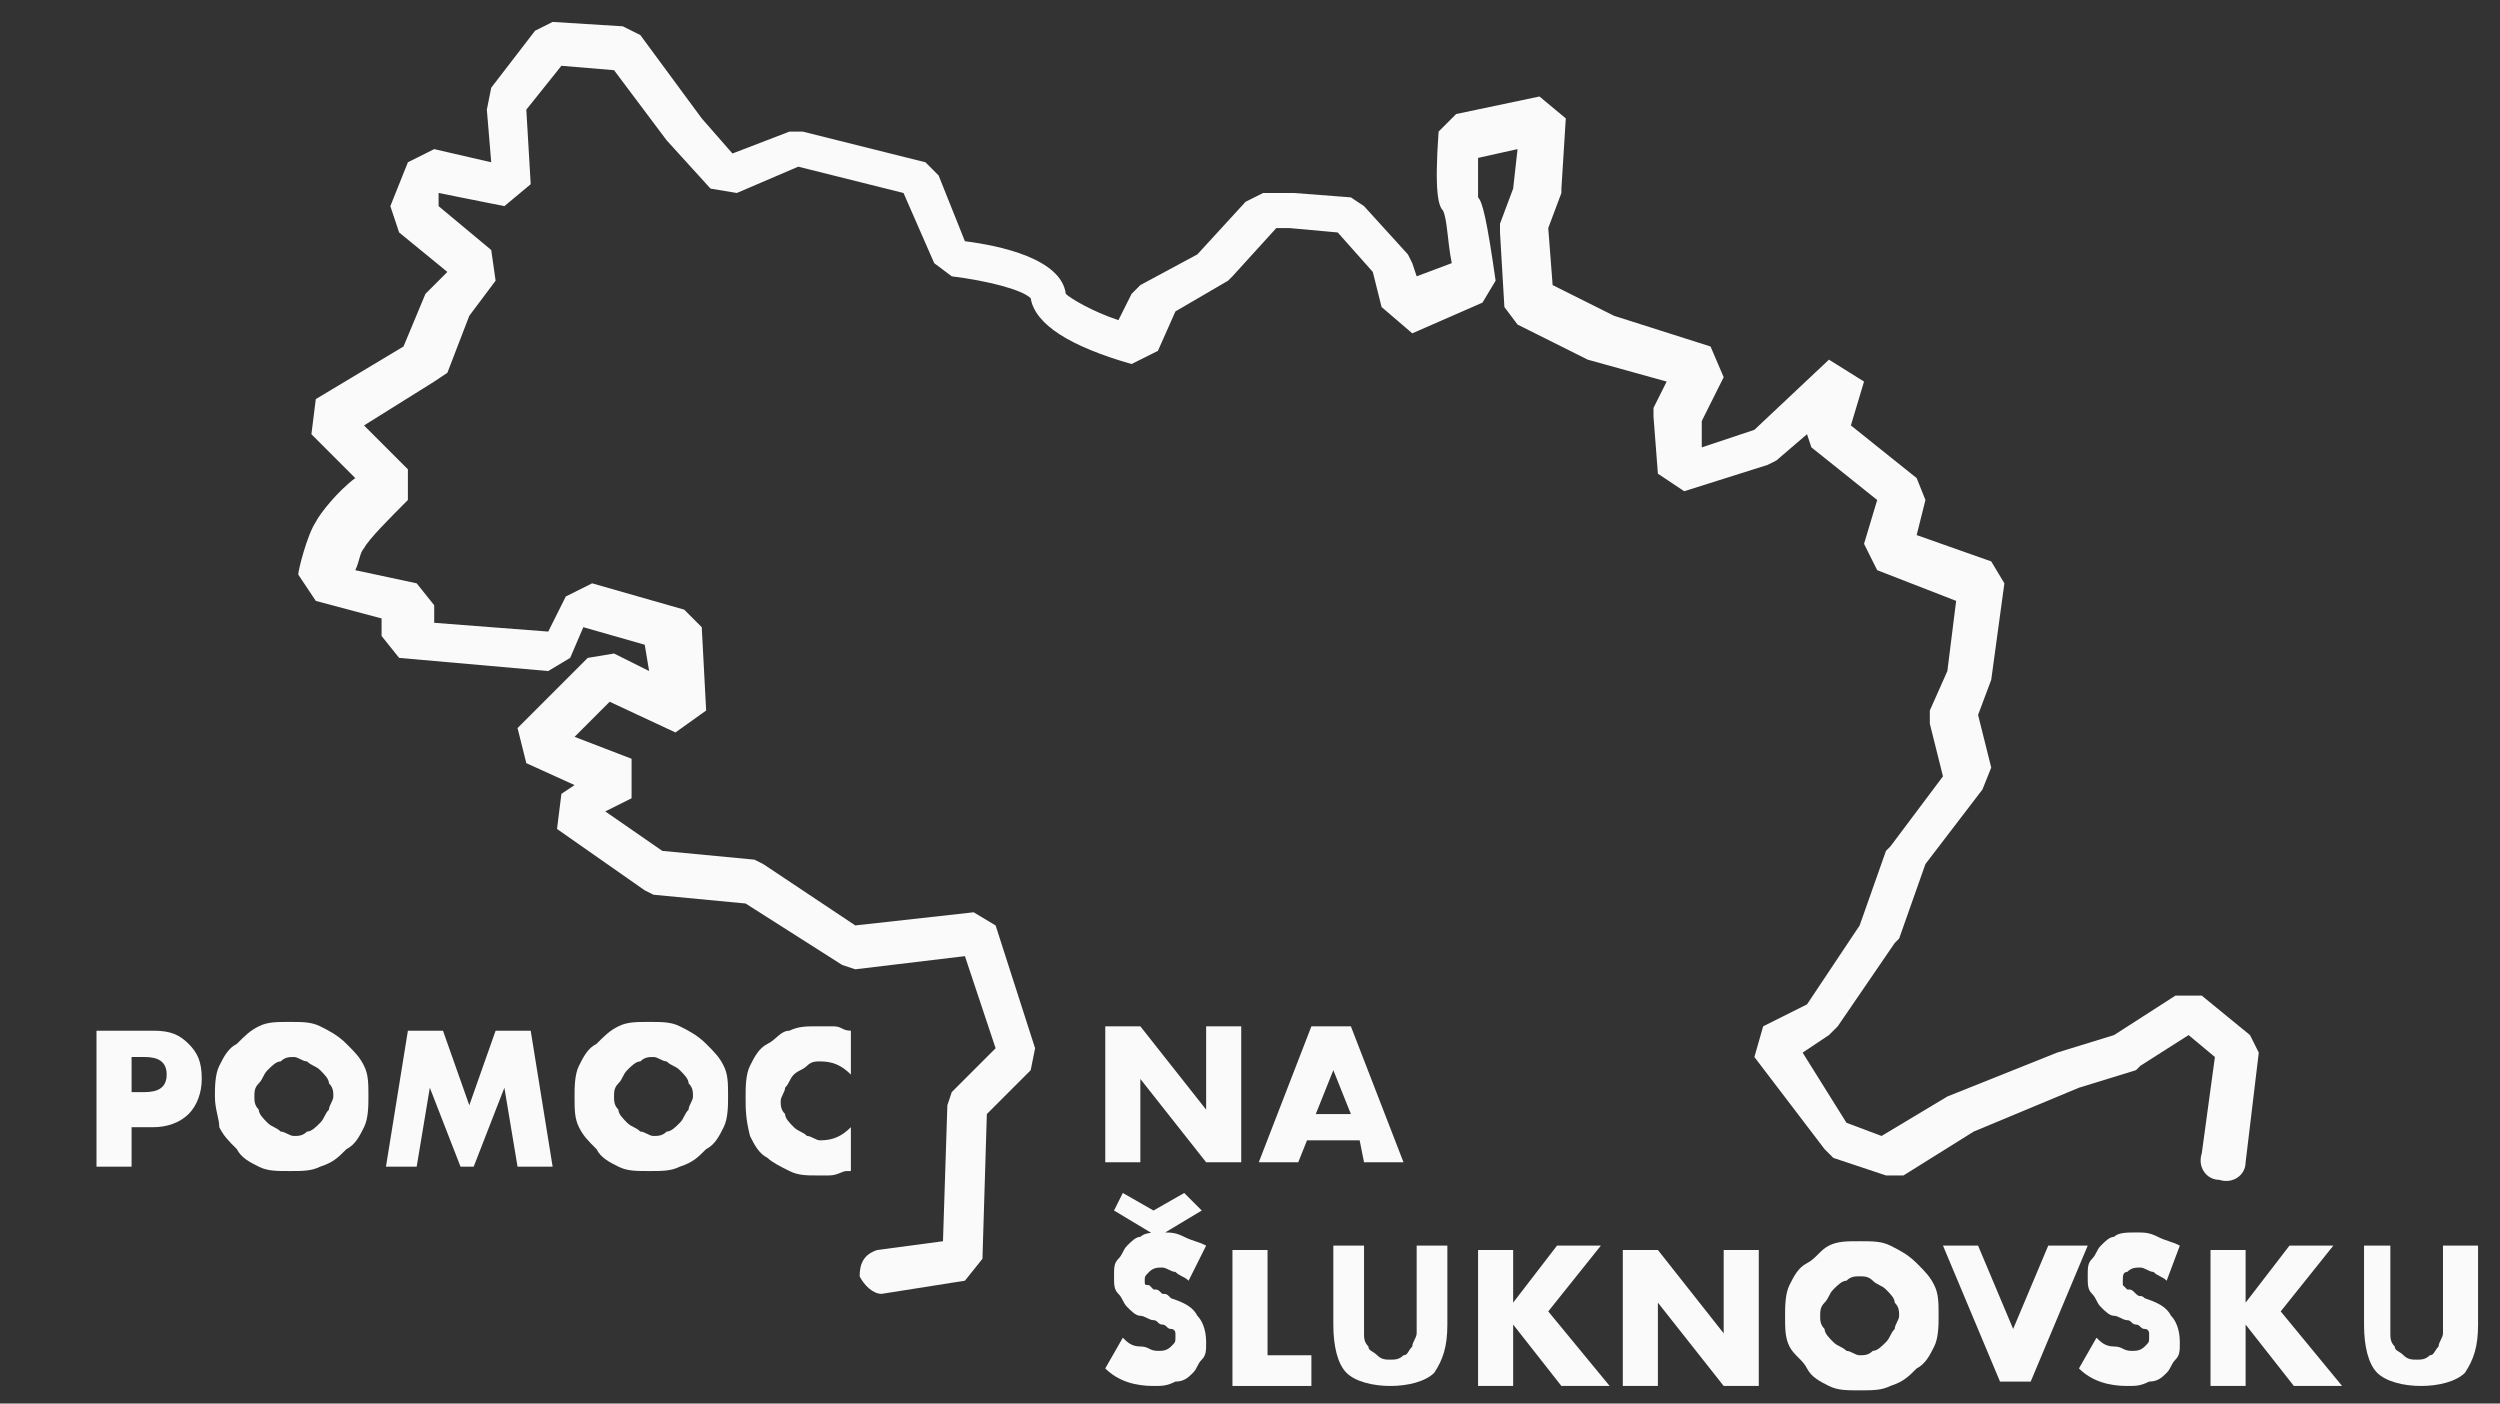 <svg width="57" height="32" viewBox="0 0 57 32" fill="none" xmlns="http://www.w3.org/2000/svg">
<rect x="0" y="0" width="57" height="32" fill="#333333" stroke="none"/>
<path d="M20.1 29.5C19.9 29.5 19.7 29.3 19.6 29.1C19.6 28.8 19.7 28.6 20 28.5L21.5 28.3L21.6 25.2L21.7 24.9L22.7 23.9L22 21.8L19.5 22.1L19.2 22L17 20.6L14.9 20.4L14.7 20.3L12.7 18.9L12.8 18.1L13.1 17.9L12 17.4L11.8 16.6L13.4 15L14 14.9L14.8 15.3L14.7 14.7L13.3 14.3L13 15L12.5 15.3L9.1 15L8.7 14.5V14.1L7.2 13.7L6.8 13.1C6.8 13 7 12.2 7.2 11.9C7.3 11.7 7.7 11.2 8.1 10.9L7.1 9.9L7.2 9.1L9.2 7.9L9.7 6.7L9.8 6.6L10.2 6.2L9.1 5.3L8.9 4.7L9.3 3.7L9.9 3.4L11.2 3.7L11.1 2.5L11.2 2L12.2 0.7L12.6 0.5L14.2 0.6L14.6 0.8L16 2.7L16.7 3.5L18 3H18.3L21.1 3.7L21.4 4L22 5.5C22.8 5.6 24.2 5.9 24.3 6.7C24.4 6.8 24.9 7.1 25.5 7.3L25.8 6.7L26 6.5L27.3 5.8L28.4 4.6L28.8 4.4H29.5L30.8 4.5L31.1 4.7L32.1 5.8L32.2 6L32.3 6.3L33.1 6C33 5.5 33 5 32.9 4.8C32.8 4.7 32.7 4.4 32.8 3L33.2 2.6L35.1 2.2L35.7 2.7L35.6 4.3V4.4L35.3 5.2L35.4 6.5L36.8 7.2L39 7.9L39.3 8.6L38.8 9.6V10.2L40 9.8L41.7 8.2L42.5 8.7L42.2 9.7L43.7 10.9L43.9 11.4L43.7 12.2L45.4 12.8L45.7 13.3L45.4 15.5L45.1 16.3L45.4 17.5L45.2 18L43.9 19.7L43.3 21.4L43.2 21.5L41.9 23.4L41.7 23.6L41.1 24L42.1 25.6L42.9 25.9L44.4 25L46.9 24L48.2 23.6L49.6 22.7H50.2L51.3 23.6L51.5 24L51.2 26.5C51.2 26.8 50.9 27 50.6 26.9C50.3 26.9 50.1 26.6 50.2 26.3L50.5 24.1L49.9 23.6L48.8 24.3L48.7 24.4L47.4 24.8L45 25.8L43.4 26.8H43L41.8 26.4L41.6 26.2L40 24.1L40.2 23.4L41.2 22.9L42.4 21.1L43 19.4L43.1 19.3L44.3 17.7L44 16.5V16.2L44.4 15.3L44.6 13.7L42.8 13L42.5 12.4L42.8 11.4L41.3 10.2L41.2 9.9L40.5 10.5L40.3 10.6L38.4 11.2L37.8 10.8L37.7 9.5V9.3L38 8.7L36.2 8.2L34.6 7.4L34.3 7L34.2 5.3V5.1L34.5 4.3L34.6 3.4L33.7 3.6C33.7 4 33.7 4.3 33.7 4.5C33.8 4.6 33.9 5 34.1 6.4L33.8 6.9L32.2 7.6L31.5 7L31.3 6.2L30.5 5.3L29.4 5.2H29.1L28.1 6.3L28 6.4L26.8 7.1L26.4 8L25.8 8.3C24.4 7.9 23.6 7.4 23.5 6.8C23.3 6.6 22.5 6.4 21.7 6.3L21.3 6L20.6 4.4L18.2 3.8L16.8 4.4L16.2 4.3L15.2 3.2L14 1.6L12.8 1.5L12 2.5L12.1 4.2L11.5 4.7L10 4.4V4.7L11.2 5.7L11.3 6.4L10.7 7.2L10.2 8.5L9.9 8.7L8.3 9.7L9.3 10.7V11.4C8.9 11.8 8.4 12.3 8.3 12.5C8.2 12.6 8.2 12.8 8.1 13L9.5 13.3L9.9 13.8V14.2L12.5 14.4L12.9 13.6L13.5 13.3L15.6 13.9L16 14.3L16.1 16.2L15.4 16.7L13.9 16L13.1 16.8L14.4 17.3V18.2L13.8 18.5L15.1 19.4L17.2 19.6L17.4 19.7L19.5 21.1L22.2 20.8L22.7 21.1L23.6 23.9L23.5 24.4L22.5 25.4L22.4 28.7L22 29.2L20.1 29.5Z" fill="#FAFAFA"/>
<path d="M3 26.6H2.2V23.5H3.5C3.9 23.5 4.1 23.6 4.3 23.8C4.5 24 4.6 24.2 4.6 24.6C4.6 24.9 4.5 25.2 4.3 25.4C4.1 25.6 3.8 25.7 3.5 25.7H3V26.6ZM3 24.9H3.3C3.6 24.9 3.8 24.8 3.8 24.5C3.8 24.2 3.6 24.1 3.3 24.1H3V24.9Z" fill="#FAFAFA"/>
<path d="M4.9 25C4.9 24.8 4.9 24.5 5 24.3C5.1 24.1 5.2 23.9 5.4 23.8C5.6 23.6 5.7 23.5 5.9 23.4C6.1 23.3 6.3 23.3 6.6 23.3C6.9 23.3 7.1 23.3 7.3 23.4C7.5 23.5 7.7 23.6 7.9 23.8C8.1 24 8.2 24.1 8.3 24.3C8.4 24.5 8.4 24.7 8.4 25C8.4 25.2 8.4 25.5 8.3 25.7C8.2 25.9 8.1 26.1 7.9 26.2C7.7 26.4 7.6 26.5 7.3 26.6C7.1 26.7 6.9 26.7 6.6 26.7C6.3 26.7 6.1 26.7 5.9 26.6C5.7 26.5 5.5 26.4 5.4 26.2C5.2 26 5.1 25.9 5 25.7C5 25.5 4.9 25.3 4.9 25ZM5.8 25C5.8 25.1 5.8 25.2 5.9 25.3C5.9 25.4 6 25.5 6.1 25.6C6.2 25.7 6.3 25.7 6.4 25.8C6.5 25.8 6.6 25.9 6.7 25.9C6.8 25.9 6.9 25.9 7 25.8C7.1 25.8 7.2 25.7 7.3 25.6C7.4 25.5 7.4 25.4 7.5 25.3C7.5 25.2 7.6 25.1 7.6 25C7.6 24.9 7.6 24.8 7.5 24.7C7.5 24.6 7.4 24.5 7.3 24.4C7.2 24.3 7.1 24.3 7 24.2C6.9 24.2 6.8 24.1 6.7 24.1C6.6 24.1 6.5 24.1 6.4 24.2C6.3 24.2 6.2 24.3 6.1 24.4C6 24.5 6 24.6 5.9 24.7C5.8 24.8 5.8 24.9 5.8 25Z" fill="#FAFAFA"/>
<path d="M8.8 26.6L9.3 23.5H10.1L10.7 25.2L11.3 23.5H12.1L12.6 26.6H11.8L11.5 24.8L10.8 26.6H10.5L9.8 24.8L9.5 26.6H8.8Z" fill="#FAFAFA"/>
<path d="M13.1 25C13.1 24.8 13.1 24.5 13.2 24.3C13.3 24.1 13.4 23.9 13.6 23.8C13.8 23.6 13.9 23.5 14.1 23.4C14.3 23.3 14.5 23.3 14.8 23.3C15.1 23.3 15.3 23.3 15.5 23.4C15.7 23.5 15.9 23.6 16.1 23.8C16.3 24 16.4 24.1 16.5 24.3C16.6 24.5 16.6 24.7 16.6 25C16.6 25.2 16.6 25.5 16.5 25.7C16.4 25.9 16.3 26.1 16.1 26.2C15.9 26.4 15.8 26.5 15.5 26.6C15.3 26.7 15.1 26.7 14.8 26.7C14.5 26.7 14.3 26.7 14.1 26.6C13.9 26.5 13.7 26.4 13.6 26.2C13.4 26 13.3 25.9 13.2 25.7C13.1 25.5 13.1 25.3 13.1 25ZM14 25C14 25.1 14 25.2 14.1 25.3C14.1 25.4 14.2 25.5 14.3 25.6C14.4 25.7 14.5 25.7 14.6 25.8C14.7 25.8 14.8 25.9 14.9 25.9C15 25.9 15.1 25.9 15.2 25.8C15.3 25.8 15.4 25.7 15.5 25.6C15.6 25.5 15.6 25.4 15.7 25.3C15.7 25.2 15.8 25.1 15.8 25C15.8 24.9 15.8 24.8 15.7 24.7C15.7 24.6 15.6 24.5 15.5 24.4C15.4 24.3 15.3 24.3 15.2 24.2C15.1 24.2 15 24.1 14.9 24.1C14.8 24.1 14.7 24.1 14.6 24.2C14.5 24.2 14.4 24.3 14.3 24.4C14.2 24.5 14.2 24.6 14.1 24.7C14 24.8 14 24.9 14 25Z" fill="#FAFAFA"/>
<path d="M19.4 24.5C19.2 24.3 19 24.2 18.7 24.2C18.6 24.2 18.5 24.2 18.4 24.3C18.3 24.4 18.2 24.4 18.1 24.5C18 24.6 18 24.7 17.9 24.8C17.9 24.9 17.8 25 17.8 25.1C17.8 25.2 17.8 25.3 17.9 25.4C17.9 25.5 18 25.6 18.1 25.7C18.2 25.8 18.3 25.8 18.4 25.9C18.5 25.9 18.6 26 18.7 26C19 26 19.2 25.9 19.4 25.7V26.7H19.3C19.2 26.7 19.1 26.8 18.9 26.8C18.8 26.8 18.7 26.8 18.6 26.8C18.4 26.8 18.2 26.8 18 26.7C17.8 26.6 17.6 26.5 17.5 26.4C17.3 26.3 17.2 26.1 17.1 25.9C17 25.5 17 25.3 17 25C17 24.8 17 24.5 17.1 24.3C17.2 24.1 17.3 23.9 17.5 23.8C17.7 23.7 17.8 23.5 18 23.5C18.2 23.4 18.4 23.4 18.6 23.4C18.7 23.4 18.8 23.4 19 23.4C19.2 23.4 19.2 23.5 19.4 23.5V24.5Z" fill="#FAFAFA"/>
<path d="M25.2 26.5V23.4H26L27.5 25.3V23.4H28.3V26.5H27.5L26 24.6V26.5H25.2Z" fill="#FAFAFA"/>
<path d="M31 26H29.8L29.6 26.5H28.7L29.9 23.4H30.8L32 26.5H31.1L31 26ZM30.8 25.4L30.4 24.4L30 25.4H30.8Z" fill="#FAFAFA"/>
<path d="M27.1 29.2C27 29.1 26.9 29.1 26.8 29C26.7 29 26.6 28.9 26.5 28.9C26.4 28.9 26.3 28.9 26.2 29C26.1 29.1 26.1 29.1 26.1 29.2C26.1 29.3 26.1 29.3 26.2 29.3L26.3 29.4C26.4 29.4 26.4 29.4 26.5 29.5C26.6 29.5 26.6 29.5 26.7 29.6C27 29.7 27.2 29.8 27.3 30C27.4 30.1 27.5 30.3 27.5 30.6C27.5 30.8 27.5 30.9 27.4 31C27.3 31.1 27.3 31.2 27.2 31.3C27.1 31.4 27 31.5 26.8 31.5C26.6 31.6 26.5 31.6 26.3 31.6C25.9 31.6 25.5 31.5 25.2 31.2L25.6 30.5C25.7 30.6 25.8 30.7 26 30.7C26.2 30.7 26.2 30.8 26.4 30.8C26.5 30.8 26.6 30.8 26.7 30.7C26.8 30.6 26.8 30.6 26.8 30.5V30.4C26.8 30.4 26.8 30.3 26.7 30.3C26.6 30.3 26.6 30.2 26.5 30.2C26.4 30.2 26.4 30.1 26.3 30.1C26.2 30.1 26.1 30 26 30C25.9 30 25.8 29.9 25.7 29.8C25.6 29.7 25.6 29.6 25.5 29.5C25.4 29.4 25.4 29.3 25.4 29.1C25.4 28.9 25.4 28.8 25.5 28.7C25.6 28.6 25.6 28.5 25.7 28.4C25.8 28.3 25.9 28.2 26 28.2C26.1 28.1 26.3 28.1 26.5 28.1C26.7 28.1 26.8 28.1 27 28.2C27.2 28.3 27.3 28.3 27.5 28.4L27.1 29.2ZM27.4 27.6L26.4 28.2L25.4 27.6L25.6 27.2L26.3 27.6L27 27.2L27.4 27.6Z" fill="#FAFAFA"/>
<path d="M28.9 28.4V30.9H29.9V31.6H28.1V28.5H28.9V28.4Z" fill="#FAFAFA"/>
<path d="M31.1 28.4V30.1C31.1 30.2 31.1 30.3 31.1 30.4C31.1 30.5 31.1 30.6 31.2 30.7C31.2 30.8 31.3 30.8 31.4 30.9C31.5 31 31.6 31 31.7 31C31.8 31 31.9 31 32 30.9C32.1 30.9 32.1 30.8 32.2 30.7C32.2 30.6 32.3 30.5 32.3 30.4C32.3 30.3 32.3 30.2 32.3 30.1V28.4H33V30.2C33 30.7 32.9 31 32.7 31.3C32.5 31.5 32.1 31.6 31.7 31.6C31.3 31.6 30.9 31.5 30.7 31.3C30.5 31.1 30.4 30.7 30.4 30.2V28.4H31.1Z" fill="#FAFAFA"/>
<path d="M34.5 29.7L35.5 28.4H36.5L35.3 29.9L36.7 31.6H35.6L34.5 30.2V31.6H33.7V28.5H34.5V29.7V29.7Z" fill="#FAFAFA"/>
<path d="M37 31.6V28.5H37.8L39.3 30.4V28.5H40.1V31.6H39.3L37.8 29.7V31.6H37Z" fill="#FAFAFA"/>
<path d="M40.7 30C40.7 29.8 40.7 29.5 40.8 29.3C40.9 29.1 41 28.9 41.2 28.8C41.4 28.7 41.5 28.5 41.7 28.4C41.9 28.3 42.1 28.3 42.4 28.3C42.7 28.3 42.9 28.3 43.1 28.4C43.3 28.5 43.5 28.6 43.7 28.8C43.9 29 44 29.1 44.1 29.3C44.2 29.5 44.2 29.7 44.2 30C44.2 30.2 44.2 30.5 44.1 30.7C44 30.9 43.9 31.1 43.7 31.2C43.5 31.4 43.4 31.5 43.1 31.6C42.9 31.7 42.7 31.7 42.4 31.7C42.1 31.7 41.9 31.7 41.7 31.6C41.5 31.5 41.3 31.4 41.2 31.2C41.1 31 40.9 30.9 40.8 30.7C40.7 30.5 40.7 30.3 40.7 30ZM41.5 30C41.5 30.1 41.5 30.2 41.6 30.3C41.6 30.4 41.7 30.5 41.8 30.6C41.9 30.7 42 30.7 42.1 30.8C42.2 30.8 42.3 30.9 42.4 30.9C42.5 30.9 42.6 30.9 42.7 30.8C42.8 30.8 42.9 30.7 43 30.6C43.1 30.5 43.1 30.4 43.2 30.3C43.2 30.2 43.3 30.1 43.3 30C43.3 29.9 43.3 29.8 43.2 29.7C43.2 29.6 43.1 29.5 43 29.4C42.9 29.3 42.8 29.3 42.7 29.2C42.6 29.1 42.5 29.1 42.4 29.1C42.3 29.1 42.2 29.1 42.1 29.2C42 29.2 41.9 29.3 41.8 29.4C41.7 29.5 41.7 29.6 41.6 29.7C41.5 29.8 41.5 29.9 41.5 30Z" fill="#FAFAFA"/>
<path d="M45.1 28.4L45.9 30.3L46.7 28.4H47.6L46.3 31.5H45.6L44.3 28.4H45.1Z" fill="#FAFAFA"/>
<path d="M49.4 29.2C49.3 29.1 49.2 29.1 49.1 29C49 29 48.9 28.9 48.8 28.9C48.7 28.9 48.6 28.9 48.5 29C48.4 29 48.4 29.1 48.4 29.2C48.4 29.3 48.4 29.3 48.4 29.3L48.5 29.4C48.6 29.4 48.6 29.4 48.7 29.5C48.8 29.6 48.8 29.5 48.9 29.6C49.2 29.7 49.4 29.8 49.5 30C49.6 30.1 49.7 30.3 49.7 30.6C49.7 30.8 49.7 30.9 49.6 31C49.5 31.1 49.5 31.2 49.4 31.3C49.3 31.4 49.2 31.5 49 31.5C48.8 31.6 48.7 31.6 48.5 31.6C48.1 31.6 47.7 31.5 47.4 31.2L47.8 30.5C47.9 30.6 48 30.7 48.2 30.7C48.4 30.7 48.4 30.8 48.6 30.8C48.7 30.8 48.8 30.8 48.9 30.7C49 30.6 49 30.6 49 30.5V30.4C49 30.4 49 30.3 48.9 30.3C48.8 30.3 48.8 30.2 48.7 30.2C48.6 30.2 48.6 30.1 48.5 30.1C48.4 30.1 48.3 30 48.2 30C48.1 30 48 29.9 47.9 29.8C47.8 29.7 47.8 29.6 47.7 29.5C47.6 29.4 47.6 29.3 47.6 29.1C47.6 28.9 47.6 28.8 47.7 28.7C47.8 28.6 47.8 28.5 47.9 28.4C48 28.3 48.1 28.2 48.2 28.2C48.3 28.1 48.5 28.1 48.7 28.1C48.9 28.1 49 28.1 49.2 28.2C49.4 28.3 49.5 28.3 49.7 28.4L49.4 29.2Z" fill="#FAFAFA"/>
<path d="M51.2 29.7L52.2 28.4H53.2L52 29.9L53.4 31.6H52.3L51.2 30.2V31.6H50.4V28.5H51.2V29.7V29.7Z" fill="#FAFAFA"/>
<path d="M54.5 28.4V30.1C54.5 30.2 54.5 30.3 54.5 30.4C54.5 30.5 54.5 30.6 54.6 30.7C54.6 30.8 54.7 30.8 54.8 30.9C54.9 31 55 31 55.1 31C55.2 31 55.3 31 55.4 30.9C55.5 30.9 55.5 30.8 55.6 30.7C55.6 30.6 55.7 30.5 55.7 30.4C55.7 30.3 55.7 30.2 55.7 30.1V28.4H56.5V30.2C56.5 30.7 56.4 31 56.2 31.3C56 31.5 55.6 31.6 55.2 31.6C54.8 31.6 54.4 31.5 54.2 31.3C54 31.1 53.9 30.7 53.9 30.2V28.4H54.5Z" fill="#FAFAFA"/>
</svg>

